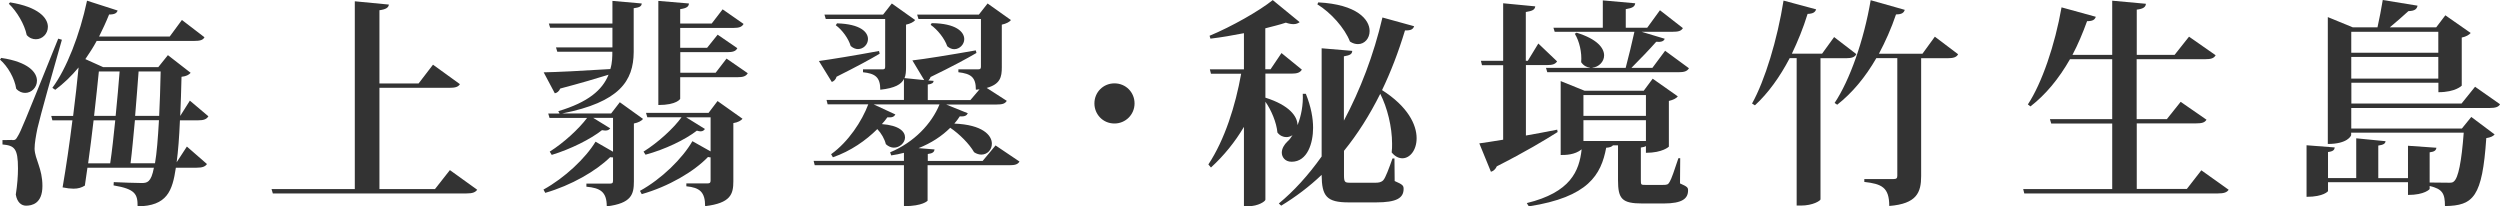 <?xml version="1.0" encoding="UTF-8"?><svg id="_層_2" xmlns="http://www.w3.org/2000/svg" viewBox="0 0 251.62 20.77"><defs><style>.cls-1{fill:#333;}</style></defs><g id="_層_2-2"><g><path class="cls-1" d="M.13,5.83c2.71,.4,3.59,1.45,3.59,2.29,0,.68-.55,1.23-1.19,1.23-.29,0-.62-.11-.9-.42-.15-1.03-.84-2.25-1.63-2.93l.13-.18ZM1.21,14.1c.31,0,.37,0,.62-.46,.29-.51,.42-.79,4.03-9.75l.37,.11c-.79,2.73-2.2,7.75-2.46,8.91-.15,.73-.29,1.5-.29,2.07,.04,1.08,.79,1.96,.79,3.74s-1.06,1.98-1.65,1.98c-.46,0-.9-.33-1.03-1.12,.15-.95,.22-1.87,.22-2.62,0-2.05-.37-2.31-1.56-2.42v-.44c.73,0,.97-.02,.97-.02v.02ZM1.01,.24c2.88,.46,3.81,1.58,3.81,2.46,0,.7-.55,1.25-1.21,1.25-.31,0-.64-.11-.92-.42-.22-1.08-.99-2.38-1.8-3.15l.13-.15ZM20.97,11.71c-.18,.29-.46,.4-1.03,.4h-1.83c-.07,1.69-.18,3.1-.33,4.22l1.03-1.58,2.02,1.76c-.18,.26-.46,.37-1.06,.37h-2.07c-.35,2.35-.88,3.85-3.85,3.89,0-1.21-.2-1.74-2.42-2.11l.02-.33c.86,.04,2.24,.09,2.79,.09s.97-.04,1.25-1.54h-6.69c-.09,.64-.18,1.25-.26,1.8-.33,.2-.66,.31-1.14,.31-.31,0-.66-.04-1.1-.13,.35-2.02,.7-4.42,.99-6.75h-2.02l-.11-.44h2.2c.22-1.78,.42-3.48,.55-4.88-.73,.88-1.52,1.63-2.35,2.25l-.29-.2C6.69,6.93,8.03,3.52,8.76,.07l3.08,.99c-.09,.26-.29,.4-.86,.4-.31,.77-.66,1.52-1.01,2.22h7.11l1.23-1.67,2.27,1.74c-.15,.29-.46,.37-1.06,.37H9.73c-.35,.66-.75,1.25-1.14,1.83l1.8,.81h5.54l.97-1.21,2.29,1.78c-.18,.2-.44,.35-.92,.4-.04,1.45-.07,2.75-.13,3.94l.97-1.54,1.87,1.58Zm-9.88,4.73c.18-1.19,.35-2.75,.51-4.33h-2.18c-.18,1.45-.35,2.97-.55,4.33h2.22Zm.55-4.78c.15-1.61,.31-3.19,.4-4.47h-2.09c-.11,1.14-.29,2.75-.48,4.47h2.18Zm1.94,.44c-.15,1.58-.29,3.15-.44,4.33h2.46c.18-1.03,.29-2.46,.4-4.33h-2.42Zm2.44-.44c.07-1.3,.11-2.79,.15-4.47h-2.22c-.09,1.28-.22,2.88-.35,4.47h2.42Z"/><path class="cls-1" d="M45.28,17.12l2.75,1.98c-.2,.26-.46,.37-1.1,.37H27.46l-.13-.44h8.38V.13l3.43,.33c-.04,.31-.29,.48-.95,.57v7.37h3.94l1.45-1.89,2.71,1.96c-.18,.29-.48,.37-1.1,.37h-7v10.19h5.59l1.5-1.91Z"/><path class="cls-1" d="M62.37,10.28l2.35,1.69c-.13,.18-.46,.37-.92,.46v5.83c0,1.3-.24,2.2-2.73,2.51,0-1.47-.66-1.85-2.05-1.98v-.31h2.33c.26,0,.35-.04,.35-.29v-2.35c-.09,0-.18,0-.29-.02-1.41,1.39-3.92,2.84-6.53,3.59l-.18-.33c2.13-1.17,4.25-3.17,5.24-4.82l1.76,1.01v-3.41h-2l1.72,1.06c-.11,.13-.24,.22-.48,.22-.09,0-.2-.02-.35-.04-1.14,.9-3.15,1.91-5.06,2.49l-.2-.33c1.43-.9,2.93-2.29,3.76-3.39h-3.78l-.13-.44h1.14l-.13-.24c3.01-.9,4.44-2.13,5.06-3.67-1.19,.37-2.77,.84-4.86,1.39-.13,.29-.33,.44-.55,.48l-1.12-2.11c1.25-.02,3.92-.15,6.71-.33,.2-.64,.2-1.3,.2-1.74h-5.54l-.13-.44h5.68v-1.98h-6.27l-.13-.42h6.4V.09l2.95,.26c-.02,.29-.22,.4-.81,.48V5.24c-.02,2.9-1.41,5.04-7.2,6.18h4.93l.88-1.14Zm8.93,1.1l.92-1.21,2.51,1.78c-.13,.18-.46,.37-.92,.44v5.85c0,1.3-.26,2.2-2.84,2.51,0-1.43-.55-1.87-1.89-2v-.29h2.13c.24,0,.31-.07,.31-.29v-2.33c-.09,0-.15-.02-.26-.04-1.41,1.47-3.96,2.97-6.67,3.74l-.18-.33c2.2-1.21,4.29-3.28,5.28-5l1.83,1.03v-3.43h-2.46l1.89,1.17c-.11,.15-.22,.24-.44,.24-.09,0-.22-.02-.37-.07-1.19,.92-3.21,1.89-5.17,2.42l-.2-.31c1.47-.92,3.01-2.33,3.83-3.46h-3.45l-.13-.44h6.29Zm1.83-5.48l2.13,1.47c-.18,.31-.48,.4-1.03,.4h-5.77v2.18s-.33,.62-2.2,.62V.09l3.08,.26c-.02,.31-.22,.48-.88,.57v1.45h3.17l1.1-1.43,2.11,1.47c-.18,.31-.46,.4-1.01,.4h-5.37v2h2.71l1.06-1.32,1.98,1.36c-.15,.31-.46,.4-1.01,.4h-4.73v2.07h3.56l1.1-1.43Z"/><path class="cls-1" d="M100.19,14.63l2.42,1.63c-.18,.29-.44,.37-1.06,.37h-8.19v3.57s-.46,.55-2.38,.55v-4.12h-8.98l-.11-.44h9.09v-.81c-.42,.11-.84,.2-1.28,.26l-.11-.31c2.42-1.01,4.18-2.88,4.97-4.82h-6.62l2.18,1.01c-.13,.22-.31,.33-.81,.29-.15,.22-.35,.46-.55,.68,1.74,.13,2.33,.75,2.33,1.34,0,.53-.53,1.03-1.12,1.03-.26,0-.55-.11-.81-.35-.13-.53-.46-1.1-.86-1.52-1.14,1.14-2.68,2.22-4.47,2.84l-.18-.31c1.74-1.25,3.1-3.32,3.74-5.02h-4.09l-.11-.44h7.79v-2.11c-.26,.53-.9,.92-2.38,1.08,0-1.3-.55-1.63-1.74-1.76v-.29h1.94c.22,0,.29-.04,.29-.26V1.91h-5.98l-.13-.44h5.9l.88-1.12,2.35,1.67c-.13,.18-.48,.37-.92,.46V6.78c0,.4-.02,.77-.15,1.08l1.98,.2-1.19-1.98c1.17-.13,3.78-.55,6.38-1.01l.07,.26c-1.01,.59-2.49,1.39-4.62,2.42-.04,.13-.13,.26-.22,.35l.53,.04c-.02,.2-.15,.31-.59,.37v1.56h4.29l.92-1.08-.37,.04c0-1.28-.51-1.61-1.76-1.76v-.29h1.96c.22,0,.31-.04,.31-.26V1.91h-6.29l-.13-.44h6.21l.88-1.12,2.35,1.67c-.13,.18-.48,.37-.92,.46V6.78c0,.97-.15,1.69-1.52,2.07l2.02,1.3c-.18,.29-.44,.37-1.06,.37h-5.04l2.18,.88c-.11,.22-.29,.35-.81,.31-.15,.24-.35,.51-.55,.73,2.84,.11,3.78,1.17,3.78,2.02,0,.62-.46,1.1-1.06,1.1-.22,0-.48-.07-.73-.24-.48-.84-1.47-1.83-2.4-2.46-.84,.84-1.91,1.54-3.19,2.05l1.61,.13c-.04,.26-.18,.4-.68,.46v.7h5.52l1.3-1.56Zm-11.66-9.22c-.92,.55-2.35,1.32-4.33,2.31-.09,.31-.29,.46-.48,.53l-1.3-2.11c1.1-.15,3.59-.55,6.05-1.01l.07,.29Zm-4.27-3.06c2.35,.07,3.1,.88,3.1,1.58,0,.55-.46,1.01-1.01,1.01-.22,0-.48-.09-.73-.31-.22-.75-.86-1.63-1.5-2.09l.13-.2Zm9.51-.02c2.46,.02,3.28,.88,3.28,1.61,0,.53-.46,1.01-1.01,1.01-.22,0-.46-.09-.7-.29-.26-.77-.97-1.67-1.67-2.16l.11-.18Z"/><path class="cls-1" d="M110.15,10.41c0-1.12,.88-2.02,2.02-2.02s2.02,.9,2.02,2.02-.9,2.02-2.02,2.02c-1.19,0-2.02-.95-2.02-2.02Z"/><path class="cls-1" d="M130.61,12.56c.35-.9,.57-2.02,.51-3.12h.31c.53,1.32,.73,2.46,.73,3.43,0,1.5-.55,3.41-2.16,3.41-.7,0-.99-.51-.99-.92,0-.4,.24-.81,.57-1.12,.18-.15,.35-.37,.51-.64-.18,.13-.4,.2-.62,.2-.31,0-.64-.13-.9-.46-.09-1.01-.62-2.27-1.21-3.1v9.86c0,.15-.7,.66-1.76,.66h-.4v-7.99c-.9,1.52-2,2.88-3.32,4.09l-.26-.31c1.65-2.49,2.73-5.92,3.3-9.13h-3.04l-.11-.44h3.43V3.34c-1.12,.22-2.27,.42-3.37,.55l-.09-.29c2.22-.92,5.02-2.51,6.36-3.59l2.71,2.22c-.15,.11-.35,.2-.62,.2-.2,0-.46-.04-.77-.15-.59,.2-1.3,.37-2.07,.57V6.97h.53l1.1-1.63,2.05,1.67c-.18,.29-.46,.4-1.03,.4h-2.64v2.42c2.44,.77,3.21,1.89,3.23,2.73h.02Zm4.66-.44c1.63-3.06,2.99-6.58,3.87-10.36l3.19,.88c-.11,.29-.29,.44-.92,.42-.66,2.18-1.43,4.18-2.31,6.01,2.6,1.65,3.48,3.48,3.48,4.84,0,1.21-.68,2.02-1.43,2.02-.37,0-.75-.18-1.08-.59,.04-.29,.04-.57,.04-.88,0-1.69-.48-3.63-1.19-5.02-1.08,2.16-2.29,4.07-3.65,5.74v2.4c0,.75,.07,.81,.62,.81h2.57c.29,0,.57-.04,.77-.26,.22-.24,.57-1.19,.92-2.18h.2l.02,2.27c.81,.35,.9,.46,.9,.79,0,.92-.7,1.36-2.77,1.36h-2.75c-2.24,0-2.71-.62-2.73-2.77-1.25,1.19-2.62,2.22-4.07,3.1l-.24-.22c1.5-1.23,2.97-2.84,4.31-4.73V4.86l3.08,.26c-.02,.31-.18,.44-.84,.55v6.45ZM132.68,.24c3.92,.2,5.17,1.74,5.17,2.88,0,.75-.51,1.32-1.17,1.32-.26,0-.53-.07-.81-.26-.53-1.36-1.94-2.93-3.28-3.74l.09-.2Z"/><path class="cls-1" d="M153.58,13.64c1.01-.18,2.07-.37,3.15-.59l.04,.24c-1.28,.81-3.26,2-6.12,3.45-.11,.26-.33,.48-.59,.55l-1.17-2.86c.53-.07,1.36-.2,2.4-.37V6.56h-2.13l-.11-.44h2.24V.33l3.23,.31c-.04,.33-.26,.46-.95,.57V6.12h.2l1.06-1.74,1.89,1.8c-.2,.29-.48,.37-1.03,.37h-2.11v7.08Zm15.53,2.29l-.02,2.53c.75,.33,.81,.42,.81,.7,0,.81-.55,1.32-2.46,1.32h-2.13c-2.07,0-2.46-.46-2.46-2.35v-3.5h-.51c-.11,.13-.31,.22-.68,.24-.51,2.71-1.78,4.97-7.79,5.9l-.2-.33c4.4-1.08,5.28-3.21,5.52-5.41-.7,.57-1.63,.57-2.11,.57v-7.44l2.4,.97h5.96l.9-1.21,2.53,1.78c-.13,.18-.44,.35-.9,.46v4.6s-.62,.62-2.31,.62v-.68c-.09,.07-.26,.11-.51,.15v3.28c0,.48,.02,.48,.46,.48h1.78c.37,0,.51-.02,.66-.31,.18-.29,.48-1.17,.88-2.38h.18Zm-12.63-12.72l-.13-.42h4.97V.04l3.26,.29c-.04,.33-.26,.48-.95,.59v1.87h2.16l1.28-1.76,2.31,1.8c-.18,.29-.44,.37-1.06,.37h-3.1l2.33,.7c-.09,.24-.31,.35-.86,.31-.64,.73-1.63,1.76-2.49,2.62h2.11l1.28-1.72,2.4,1.76c-.18,.29-.44,.4-1.06,.4h-13.2l-.13-.44h4.42v-.02c-.33-.04-.64-.2-.88-.55,.09-.95-.18-2.13-.64-2.86l.18-.11c2.07,.64,2.77,1.54,2.77,2.29,0,.64-.55,1.17-1.17,1.23v.02h3.34c.29-1.08,.64-2.55,.88-3.63h-8.03Zm9.18,6.36h-6.29v2.09h6.29v-2.09Zm-6.29,4.62h6.29v-2.09h-6.29v2.09Z"/><path class="cls-1" d="M186.83,5.46c-.15,.29-.46,.4-1.03,.4h-2.57v14.21c-.02,.13-.75,.62-1.98,.62h-.42V5.85h-.7c-.99,1.89-2.16,3.52-3.5,4.75l-.29-.18c1.3-2.33,2.55-6.45,3.17-10.36l3.28,.88c-.09,.26-.26,.44-.86,.46-.44,1.43-.99,2.77-1.58,4h3.04l1.21-1.67,2.24,1.72Zm7.92-1.76l2.33,1.76c-.15,.29-.46,.4-1.06,.4h-2.66v11.86c0,1.65-.44,2.79-3.21,3.01,0-1.87-.75-2.22-2.51-2.42v-.29h2.95c.29,0,.37-.09,.37-.33V5.85h-2.11c-1.1,1.91-2.42,3.5-3.94,4.69l-.26-.18c1.52-2.27,2.95-6.31,3.63-10.34l3.43,.97c-.09,.29-.29,.46-.88,.46-.48,1.43-1.08,2.75-1.72,3.96h4.38l1.25-1.72Z"/><path class="cls-1" d="M221.56,17.14l2.75,1.96c-.18,.26-.46,.37-1.1,.37h-19.47l-.11-.44h8.96v-6.6h-6.14l-.13-.44h6.27V5.96h-4.25c-1.12,1.96-2.44,3.56-3.98,4.75l-.26-.2c1.41-2.13,2.73-5.99,3.39-9.77l3.45,.95c-.11,.29-.29,.44-.88,.44-.44,1.21-.92,2.35-1.47,3.39h4V.07l3.39,.31c-.02,.33-.26,.51-.92,.59V5.52h3.81l1.45-1.83,2.68,1.87c-.18,.31-.46,.4-1.08,.4h-6.87v6.03h3.04l1.39-1.74,2.6,1.8c-.18,.29-.46,.37-1.08,.37h-5.94v6.6h5.04l1.47-1.89Z"/><path class="cls-1" d="M251.62,10.5c-.15,.26-.44,.37-1.06,.37h-13.91v2.07h11.13l.95-1.17,2.35,1.76c-.15,.18-.42,.31-.84,.37-.4,5.92-1.28,6.8-4.16,6.84,0-1.25-.24-1.72-1.54-2.02v.31s-.48,.59-2.18,.59v-1.28h-8.05v.9s-.42,.57-2.16,.57v-5.19l2.84,.22c-.04,.24-.15,.4-.68,.46v2.62h2.84v-4l2.95,.29c-.02,.24-.2,.37-.73,.44v3.28h2.99v-3.26l2.86,.2c-.04,.26-.18,.4-.68,.46v3.04l1.98,.02c.22,0,.35-.02,.46-.13,.44-.35,.77-1.96,.99-4.91h-11.33v.24c0,.07-.35,.9-2.35,.9V1.72l2.51,1.03h2.49c.18-.79,.4-1.96,.53-2.75l3.5,.57c-.07,.37-.31,.53-.92,.55-.48,.44-1.25,1.12-1.87,1.63h4.67l.92-1.21,2.55,1.78c-.15,.18-.46,.37-.9,.46v4.84s-.62,.66-2.35,.66v-.95h-8.76v2.09h11.09l1.36-1.69,2.51,1.76Zm-6.21-7.3h-8.76v2.11h8.76V3.19Zm-8.76,4.71h8.76v-2.18h-8.76v2.18Z"/></g></g></svg>